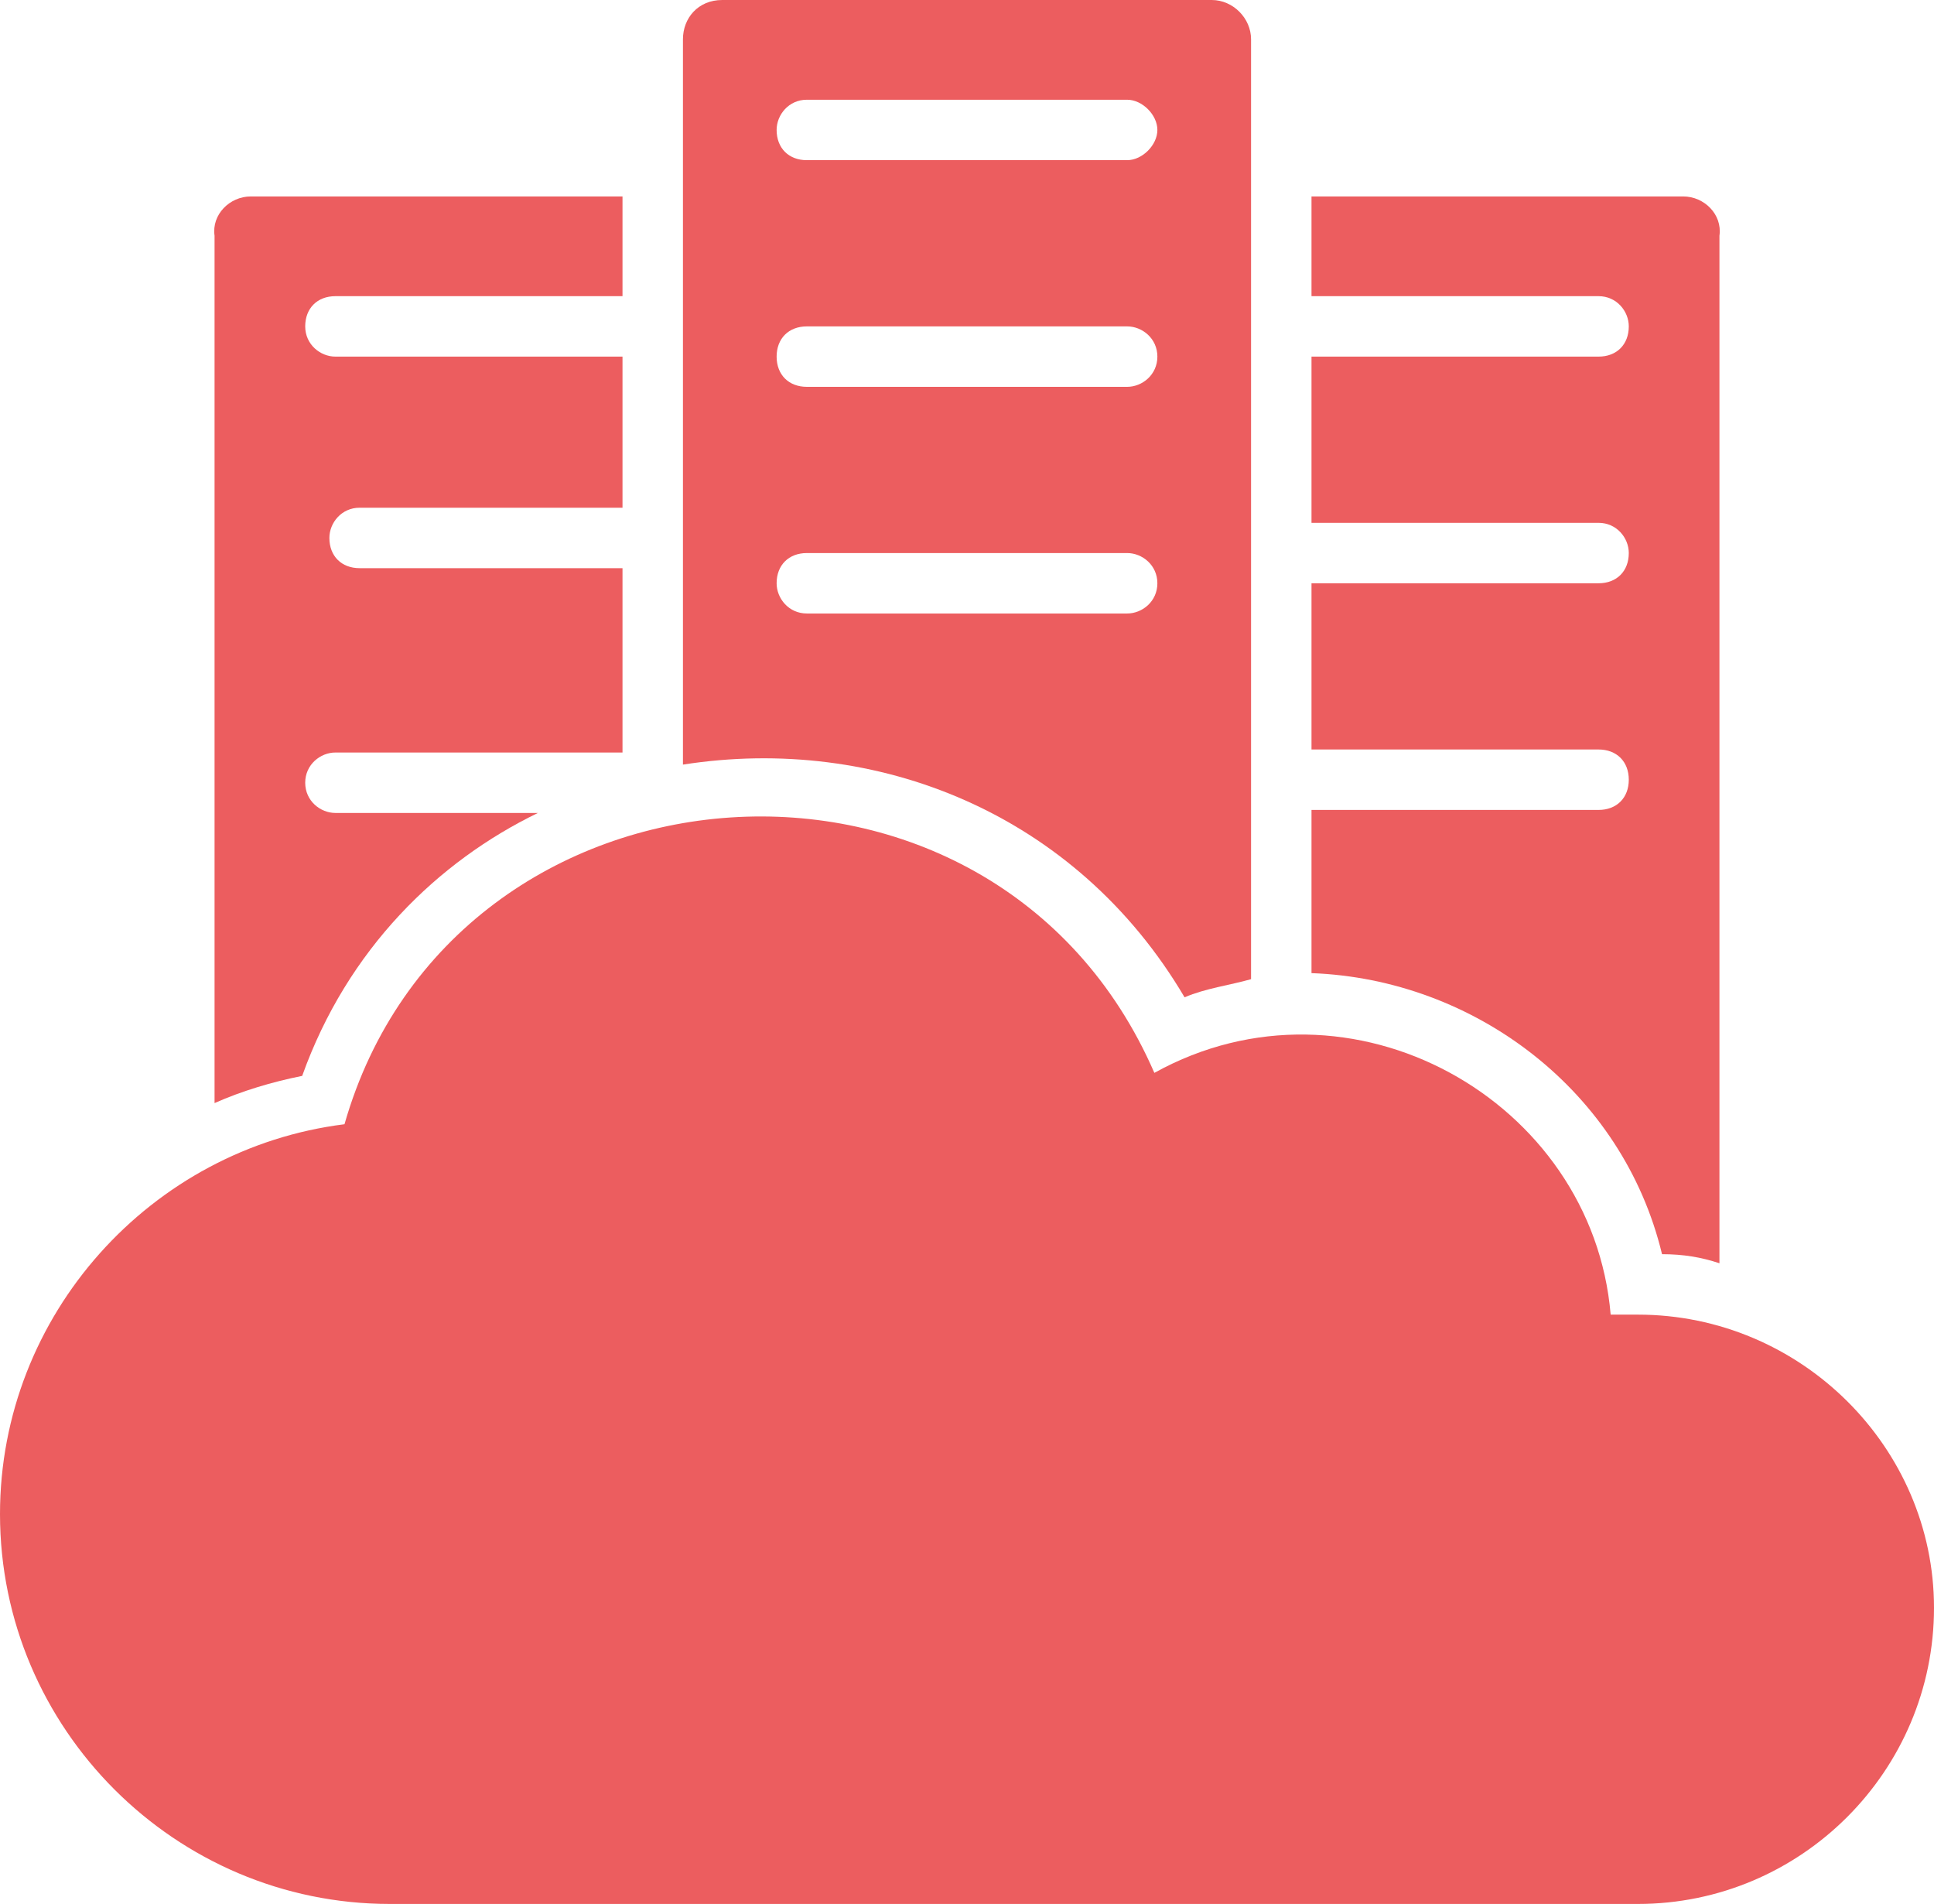<!-- Generator: Adobe Illustrator 24.1.0, SVG Export Plug-In  -->
<svg version="1.1" xmlns="http://www.w3.org/2000/svg" xmlns:xlink="http://www.w3.org/1999/xlink" x="0px" y="0px" width="64px"
	 height="63px" viewBox="0 0 64 63" style="enable-background:new 0 0 64 63;" xml:space="preserve">
<style type="text/css">
	.st0{fill:#EC5D5F;}
</style>
<defs>
</defs>
<g>
	<g>
		<path class="st0" d="M11.9,42.7c-0.2-1.5,0-3,0.3-4.5"/>
		<path class="st0" d="M11.9,43.7c-0.5,0-0.9-0.4-1-0.9c-0.2-1.6-0.1-3.2,0.3-4.8c0.1-0.5,0.7-0.9,1.2-0.7c0.5,0.1,0.9,0.7,0.7,1.2
			c-0.3,1.4-0.4,2.7-0.3,4.1C12.9,43.1,12.5,43.6,11.9,43.7C12,43.7,12,43.7,11.9,43.7z"/>
	</g>
	<g>
		<path class="st0" d="M51.3,48.7c0.7-1.3,1-2.7,1-4.1"/>
		<path class="st0" d="M51.3,49.7c-0.2,0-0.3,0-0.5-0.1c-0.5-0.3-0.7-0.9-0.4-1.3c0.6-1.1,0.9-2.4,0.9-3.6c0-0.6,0.5-1,1-1
			c0.6,0,1,0.5,1,1c0,1.6-0.4,3.1-1.1,4.5C52.1,49.5,51.7,49.7,51.3,49.7z"/>
	</g>
	<g>
		<g>
			<path class="st0" d="M54.2,43.5c-0.3,0-0.6,0-0.9,0c-0.6-7.1-8.6-11.6-15.1-8C32.9,23.3,15,24.6,11.4,37.2C5,38,0,43.5,0,50.1
				C0,57.2,5.8,63,12.9,63h41.3c5.4,0,9.8-4.4,9.8-9.8C64,47.9,59.6,43.5,54.2,43.5z"/>
		</g>
		<g>
			<path class="st0" d="M10.1,10.8c0,0.6,0.5,1,1,1h9.5v5h-8.7c-0.6,0-1,0.5-1,1c0,0.6,0.4,1,1,1h8.7v6.1h-9.5c-0.5,0-1,0.4-1,1
				s0.5,1,1,1h6.7c-3.3,1.6-6.3,4.5-7.8,8.7c-1,0.2-2,0.5-2.9,0.9V7.8C7,7.1,7.6,6.5,8.3,6.5h12.3v3.3h-9.5
				C10.5,9.8,10.1,10.2,10.1,10.8z"/>
		</g>
		<g>
			<path class="st0" d="M40.1,0H23.9c-0.8,0-1.3,0.6-1.3,1.3v24c6.4-1,13,1.6,16.6,7.7c0.7-0.3,1.5-0.4,2.2-0.6V18.3v-17
				C41.4,0.6,40.8,0,40.1,0z M37.3,20.3H26.7c-0.6,0-1-0.5-1-1c0-0.6,0.4-1,1-1h10.6c0.5,0,1,0.4,1,1C38.3,19.9,37.8,20.3,37.3,20.3
				z M37.3,12.8H26.7c-0.6,0-1-0.4-1-1s0.4-1,1-1h10.6c0.5,0,1,0.4,1,1C38.3,12.4,37.8,12.8,37.3,12.8z M37.3,5.3H26.7
				c-0.6,0-1-0.4-1-1c0-0.5,0.4-1,1-1h10.6c0.5,0,1,0.5,1,1C38.3,4.8,37.8,5.3,37.3,5.3z"/>
		</g>
		<g>
			<path class="st0" d="M55,41.5c0.7,0,1.3,0.1,1.9,0.3c0-0.1,0-0.2,0-0.3V7.8c0.1-0.7-0.5-1.3-1.2-1.3H43.4v3.3h9.5
				c0.6,0,1,0.5,1,1c0,0.6-0.4,1-1,1h-9.5v5.5h9.5c0.6,0,1,0.5,1,1c0,0.6-0.4,1-1,1h-9.5v5.5h9.5c0.6,0,1,0.4,1,1s-0.4,1-1,1h-9.5
				v5.4C48.8,32.4,53.7,36.1,55,41.5z"/>
		</g>
	</g>
</g>
</svg>
